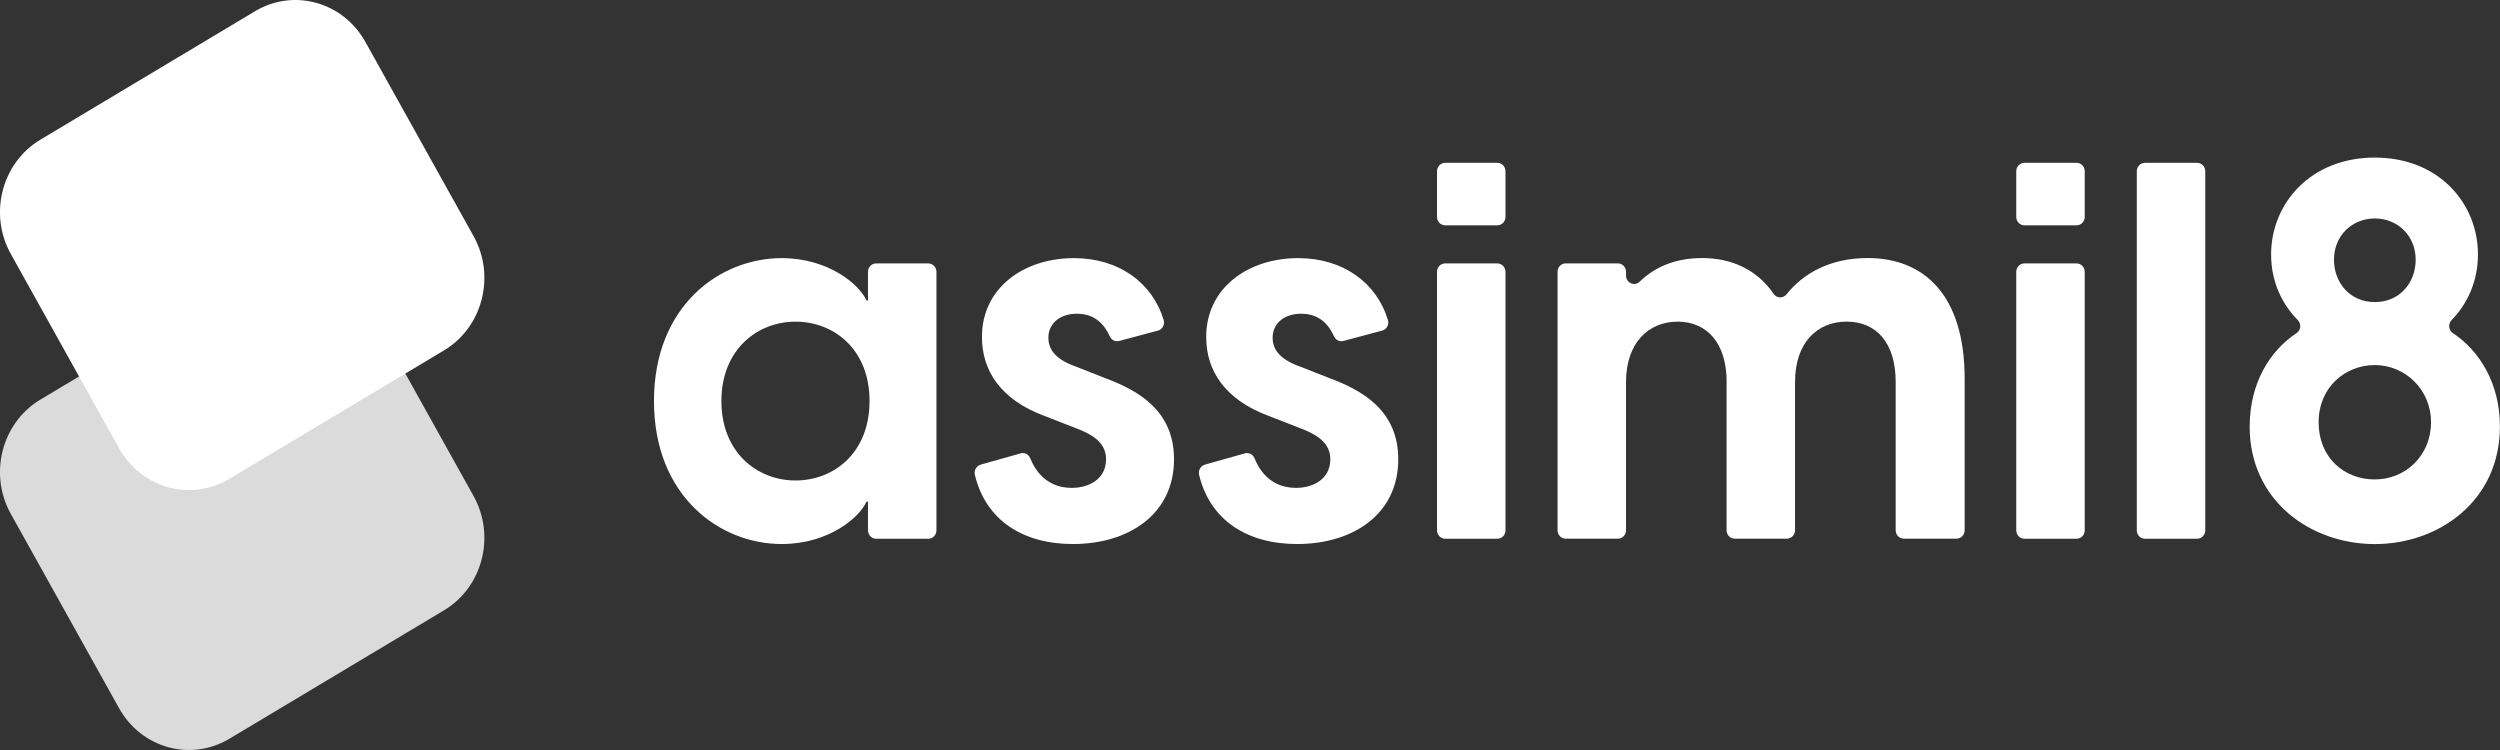 <svg xmlns="http://www.w3.org/2000/svg" width="180" height="54" viewBox="0 0 180 54" fill="none"><rect x="0" y="0" width="180" height="54" fill="#333333" stroke="none"/><g clip-path="url(#clip0_4230_4)"><path d="M18.364 19.522L2.907 28.771C0.127 30.435 -0.826 34.119 0.779 37.001L8.571 50.987C10.176 53.868 13.731 54.855 16.511 53.192L31.968 43.943C34.748 42.279 35.701 38.595 34.096 35.713L26.305 21.727C24.699 18.846 21.144 17.858 18.364 19.522Z" fill="#DBDBDB"></path><path d="M18.364 0.808L2.907 10.057C0.127 11.721 -0.826 15.406 0.779 18.287L8.571 32.273C10.176 35.155 13.731 36.142 16.511 34.478L31.968 25.229C34.748 23.566 35.701 19.881 34.096 17L26.305 3.014C24.699 0.132 21.144 -0.855 18.364 0.808Z" fill="white"></path><path d="M47.086 28.876C47.086 22.014 51.831 18.585 56.281 18.585C59.702 18.585 61.909 20.529 62.386 21.634H62.495V19.573C62.495 19.239 62.756 18.966 63.081 18.966H66.838C67.161 18.966 67.424 19.236 67.424 19.573V38.182C67.424 38.516 67.164 38.789 66.838 38.789H63.081C62.758 38.789 62.495 38.519 62.495 38.182V36.121H62.386C61.906 37.225 59.699 39.17 56.281 39.17C51.831 39.17 47.086 35.737 47.086 28.879V28.876ZM57.274 34.595C60.033 34.595 62.607 32.613 62.607 28.876C62.607 25.139 60.033 23.16 57.274 23.16C54.514 23.16 51.94 25.179 51.94 28.876C51.94 32.573 54.514 34.595 57.274 34.595Z" fill="white"></path><path d="M70.604 33.453L73.487 32.642C73.77 32.561 74.067 32.715 74.179 32.997C74.631 34.116 75.537 35.127 77.171 35.127C78.422 35.127 79.636 34.479 79.636 33.07C79.636 32.116 79.047 31.43 77.539 30.858L75.186 29.942C72.023 28.76 70.7 26.664 70.7 24.264C70.7 20.718 73.717 18.585 77.32 18.585C80.539 18.585 82.959 20.335 83.783 23.035C83.884 23.366 83.697 23.718 83.368 23.805L80.578 24.549C80.301 24.624 80.018 24.476 79.897 24.206C79.35 22.982 78.461 22.587 77.541 22.587C76.254 22.587 75.483 23.348 75.483 24.302C75.483 25.142 75.963 25.865 77.469 26.397L79.603 27.237C81.955 28.114 84.529 29.562 84.529 33.07C84.529 37.034 81.257 39.17 77.247 39.17C73.666 39.17 70.974 37.467 70.192 34.194C70.114 33.872 70.296 33.543 70.607 33.456L70.604 33.453Z" fill="white"></path><path d="M86.75 33.453L89.633 32.642C89.916 32.561 90.213 32.715 90.325 32.997C90.777 34.116 91.683 35.127 93.317 35.127C94.568 35.127 95.782 34.479 95.782 33.07C95.782 32.116 95.193 31.43 93.685 30.858L91.332 29.942C88.169 28.76 86.846 26.664 86.846 24.264C86.846 20.718 89.863 18.585 93.466 18.585C96.685 18.585 99.105 20.335 99.929 23.035C100.03 23.366 99.843 23.718 99.514 23.805L96.724 24.549C96.447 24.624 96.164 24.476 96.043 24.206C95.496 22.982 94.607 22.587 93.688 22.587C92.4 22.587 91.629 23.348 91.629 24.302C91.629 25.142 92.109 25.865 93.615 26.397L95.749 27.237C98.101 28.114 100.675 29.562 100.675 33.07C100.675 37.034 97.403 39.17 93.393 39.17C89.812 39.17 87.12 37.467 86.338 34.194C86.26 33.872 86.442 33.543 86.753 33.456L86.75 33.453Z" fill="white"></path><path d="M104.051 11.724H107.809C108.131 11.724 108.395 11.994 108.395 12.331V15.615C108.395 15.949 108.134 16.222 107.809 16.222H104.051C103.729 16.222 103.465 15.952 103.465 15.615V12.331C103.465 11.997 103.726 11.724 104.051 11.724ZM104.051 18.966H107.809C108.131 18.966 108.395 19.236 108.395 19.573V38.182C108.395 38.516 108.134 38.789 107.809 38.789H104.051C103.729 38.789 103.465 38.519 103.465 38.182V19.573C103.465 19.239 103.726 18.966 104.051 18.966Z" fill="white"></path><path d="M124.319 27.504C124.319 24.685 122.887 23.159 120.789 23.159C118.692 23.159 117.074 24.685 117.074 27.504V38.179C117.074 38.513 116.813 38.786 116.488 38.786H112.73C112.408 38.786 112.144 38.516 112.144 38.179V19.57C112.144 19.236 112.405 18.963 112.73 18.963H116.488C116.81 18.963 117.074 19.233 117.074 19.57V19.838C117.074 20.369 117.685 20.643 118.058 20.279C119.109 19.256 120.584 18.579 122.553 18.579C124.639 18.579 126.493 19.387 127.707 21.163C127.928 21.488 128.388 21.494 128.632 21.189C129.818 19.698 131.756 18.579 134.467 18.579C138.514 18.579 141.455 21.209 141.455 27.272V38.176C141.455 38.51 141.194 38.783 140.869 38.783H137.075C136.753 38.783 136.489 38.513 136.489 38.176V27.501C136.489 24.682 135.093 23.157 132.959 23.157C130.825 23.157 129.243 24.682 129.243 27.501V38.176C129.243 38.51 128.983 38.783 128.657 38.783H124.9C124.577 38.783 124.314 38.513 124.314 38.176V27.501L124.319 27.504Z" fill="white"></path><path d="M145.756 11.724H149.514C149.836 11.724 150.1 11.994 150.1 12.331V15.615C150.1 15.949 149.839 16.222 149.514 16.222H145.756C145.434 16.222 145.17 15.952 145.17 15.615V12.331C145.17 11.997 145.431 11.724 145.756 11.724ZM145.756 18.966H149.514C149.836 18.966 150.1 19.236 150.1 19.573V38.182C150.1 38.516 149.839 38.789 149.514 38.789H145.756C145.434 38.789 145.17 38.519 145.17 38.182V19.573C145.17 19.239 145.431 18.966 145.756 18.966Z" fill="white"></path><path d="M154.435 11.724H158.193C158.515 11.724 158.779 11.994 158.779 12.331V38.182C158.779 38.516 158.518 38.789 158.193 38.789H154.435C154.113 38.789 153.849 38.519 153.849 38.182V12.331C153.849 11.997 154.11 11.724 154.435 11.724Z" fill="white"></path><path d="M161.978 30.707C161.978 27.58 163.442 25.24 165.348 23.988C165.671 23.776 165.71 23.311 165.435 23.037C164.359 21.962 163.52 20.346 163.52 18.321C163.52 14.662 166.352 11.346 170.985 11.346C175.617 11.346 178.413 14.662 178.413 18.321C178.413 20.346 177.574 21.965 176.52 23.04C176.251 23.314 176.293 23.776 176.61 23.985C178.5 25.237 179.994 27.577 179.994 30.71C179.994 36.045 175.617 39.173 170.985 39.173C166.352 39.173 161.975 36.045 161.975 30.71L161.978 30.707ZM170.987 34.52C173.194 34.52 175.034 32.805 175.034 30.402C175.034 27.998 173.121 26.284 170.987 26.284C168.854 26.284 166.941 27.885 166.941 30.402C166.941 32.919 168.744 34.52 170.987 34.52ZM170.987 21.75C172.79 21.75 173.929 20.34 173.929 18.701C173.929 16.949 172.605 15.728 170.987 15.728C169.369 15.728 168.046 16.949 168.046 18.701C168.046 20.34 169.187 21.75 170.987 21.75Z" fill="white"></path></g><defs><clipPath id="clip0_4230_4"><rect width="180" height="54" fill="white"></rect></clipPath></defs></svg>